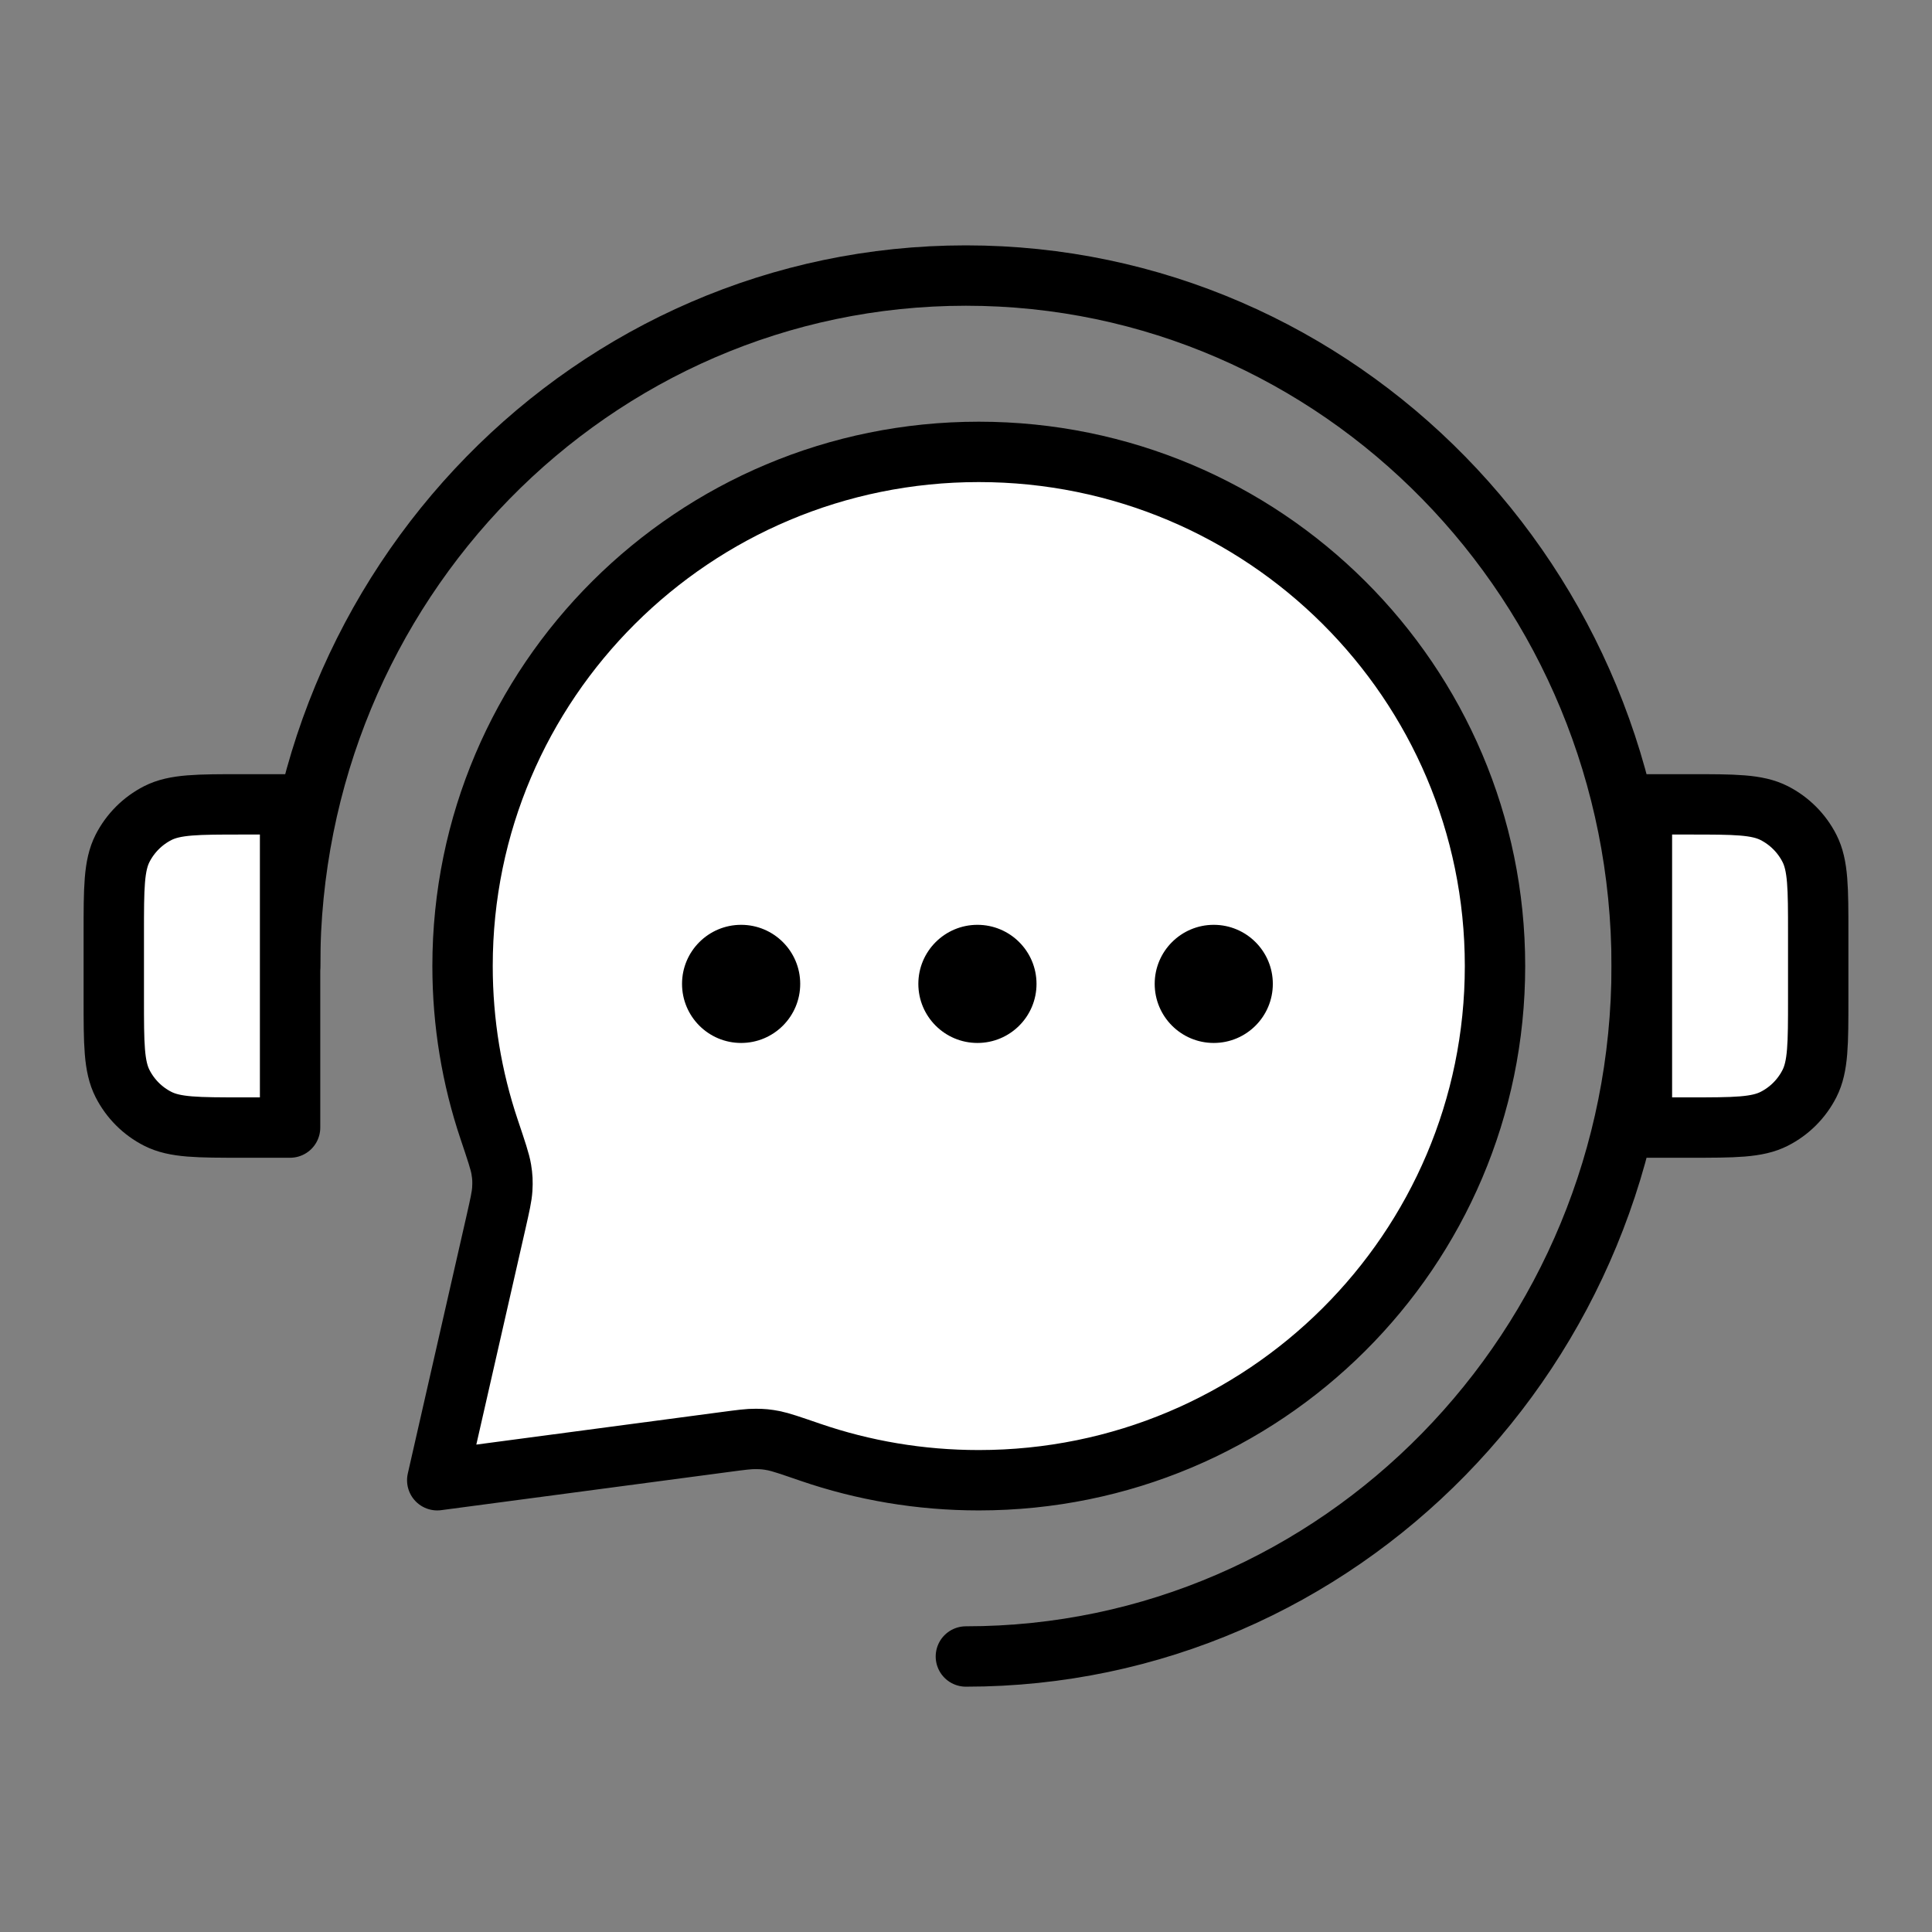 <?xml version="1.0" encoding="UTF-8"?>
<svg xmlns="http://www.w3.org/2000/svg" width="48" height="48" viewBox="0 0 48 48" fill="none">
  <rect x="0" y="0" width="48" height="48" fill="#808080" stroke="none"/>
  <path d="M23.997 41.155C33.27 41.155 40.787 33.475 40.787 24C40.787 14.526 33.27 6.846 23.997 6.846C14.724 6.846 7.207 14.526 7.207 24" stroke="black" stroke-width="1.5" stroke-linecap="round" stroke-linejoin="round"></path>
  <path d="M37.143 24.001C37.143 31.057 31.401 36.776 24.317 36.776C22.854 36.776 21.448 36.532 20.138 36.083C19.641 35.912 19.392 35.827 19.225 35.794C19.049 35.76 18.954 35.751 18.774 35.75C18.604 35.748 18.409 35.774 18.018 35.826L10.863 36.776L12.324 30.362C12.419 29.941 12.467 29.731 12.479 29.545C12.49 29.351 12.485 29.243 12.454 29.051C12.424 28.867 12.333 28.597 12.152 28.058C11.724 26.784 11.492 25.42 11.492 24.001C11.492 16.946 17.234 11.227 24.317 11.227C31.401 11.227 37.143 16.946 37.143 24.001Z" fill="white" stroke="black" stroke-width="1.5" stroke-linecap="round" stroke-linejoin="round"></path>
  <path fill-rule="evenodd" clip-rule="evenodd" d="M19.881 24.444C19.881 25.255 19.224 25.912 18.413 25.912C17.602 25.912 16.945 25.255 16.945 24.444C16.945 23.634 17.602 22.977 18.413 22.977C19.224 22.977 19.881 23.634 19.881 24.444ZM25.752 24.444C25.752 25.255 25.095 25.912 24.284 25.912C23.474 25.912 22.816 25.255 22.816 24.444C22.816 23.634 23.474 22.977 24.284 22.977C25.095 22.977 25.752 23.634 25.752 24.444ZM30.155 25.912C30.966 25.912 31.623 25.255 31.623 24.444C31.623 23.634 30.966 22.977 30.155 22.977C29.345 22.977 28.688 23.634 28.688 24.444C28.688 25.255 29.345 25.912 30.155 25.912Z" fill="black"></path>
  <path d="M40.793 19.984H41.973C43.093 19.984 43.653 19.984 44.081 20.202C44.457 20.394 44.763 20.7 44.955 21.076C45.173 21.504 45.173 22.064 45.173 23.184V24.814C45.173 25.934 45.173 26.494 44.955 26.922C44.763 27.299 44.457 27.605 44.081 27.796C43.653 28.014 43.093 28.014 41.973 28.014H40.793V19.984Z" fill="white" stroke="black" stroke-width="1.5" stroke-linecap="round" stroke-linejoin="round"></path>
  <path d="M7.207 19.984H6.027C4.907 19.984 4.347 19.984 3.919 20.202C3.543 20.394 3.237 20.7 3.045 21.076C2.827 21.504 2.827 22.064 2.827 23.184V24.814C2.827 25.934 2.827 26.494 3.045 26.922C3.237 27.299 3.543 27.605 3.919 27.796C4.347 28.014 4.907 28.014 6.027 28.014H7.207V19.984Z" fill="white" stroke="black" stroke-width="1.5" stroke-linecap="round" stroke-linejoin="round"></path>
</svg>
